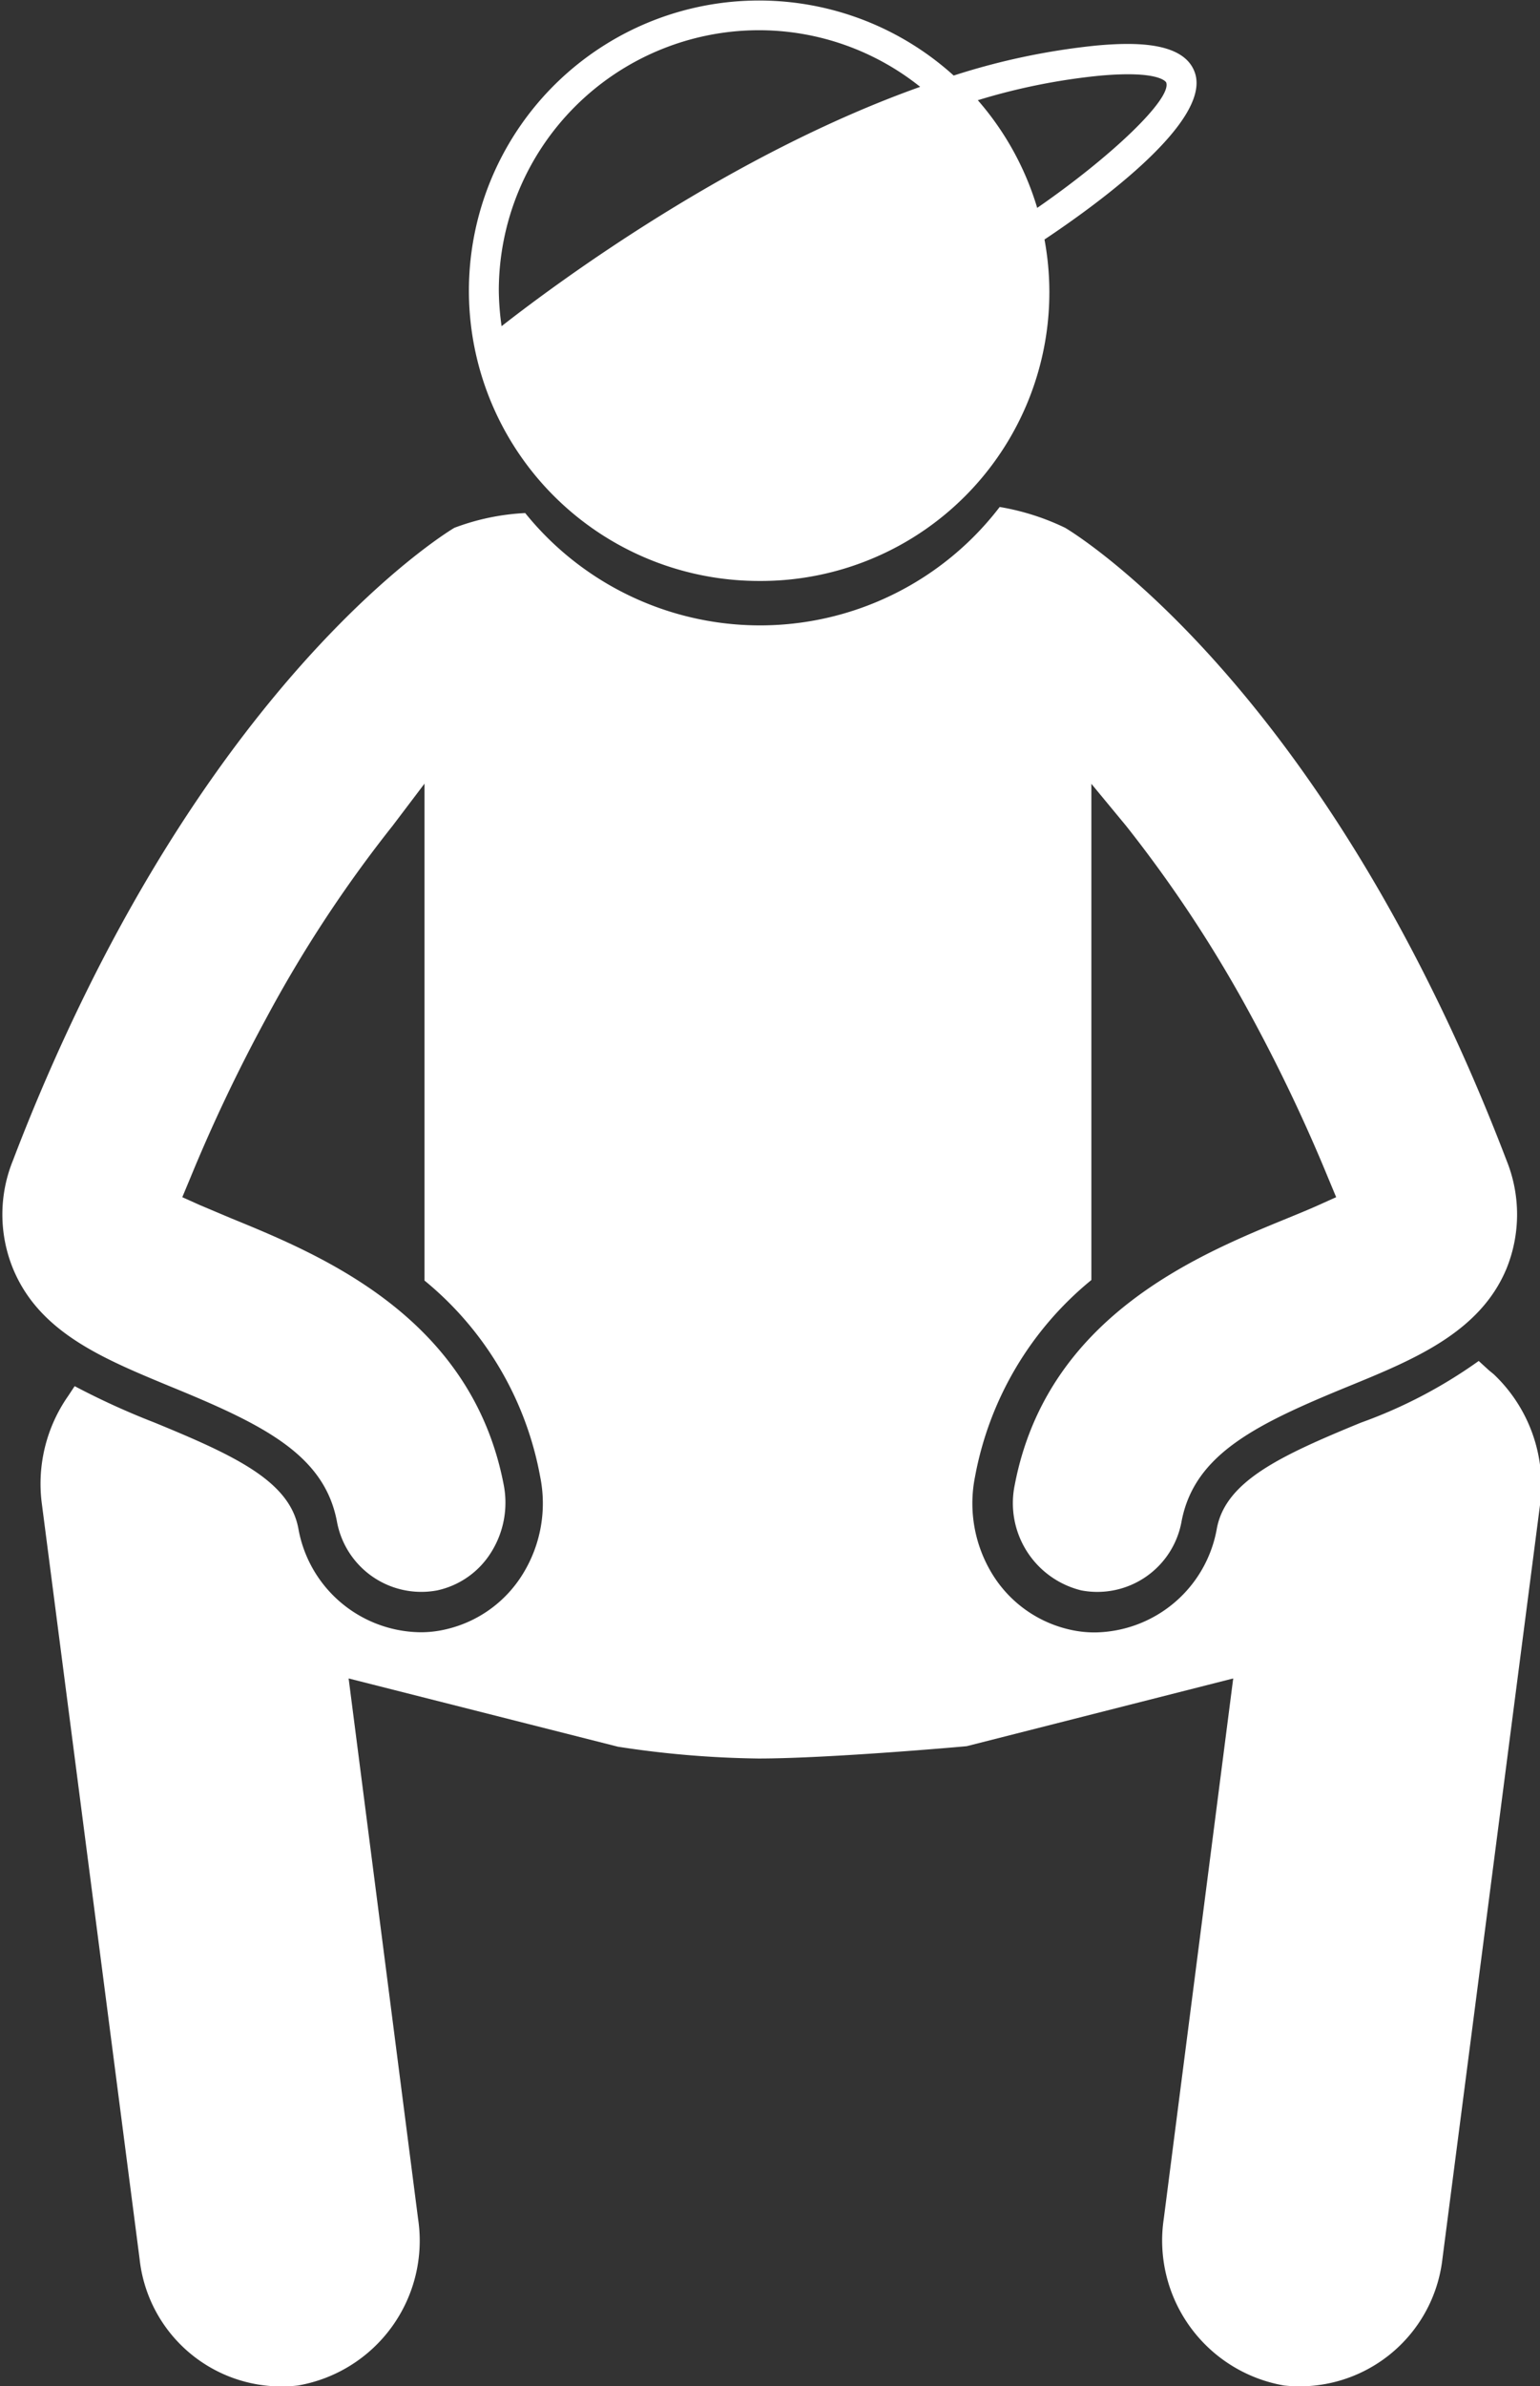 <svg id="Layer_1" data-name="Layer 1" xmlns="http://www.w3.org/2000/svg" viewBox="0 0 88.7 137.39"><rect x="0" y="0" width="88.7" height="137.39" fill="#333333" stroke="none"/><defs><style>.cls-1{fill:#fff;}</style></defs><path class="cls-1" d="M1460.58,1528l-.27-.22-.59-.54a27.81,27.81,0,0,1-6.78,3.55c-4.68,1.92-7.78,3.38-8.3,6.08a7.23,7.23,0,0,1-7,6,6.35,6.35,0,0,1-1.42-.15,7.06,7.06,0,0,1-4.51-3.2,7.79,7.79,0,0,1-1-5.62,19.09,19.09,0,0,1,6.7-11.32l0-28.57,2,2.42a75.32,75.32,0,0,1,7.32,11.16,96.27,96.27,0,0,1,4.33,9.14l.45,1.08-1,.45c-.6.27-1.24.53-1.8.76-5.18,2.12-13.85,5.67-15.71,15.34a5.17,5.17,0,0,0,3.83,6.09,4.93,4.93,0,0,0,5.78-4c.75-3.86,4.31-5.58,9.66-7.77,3.71-1.52,7.54-3.09,9.06-6.78a8.29,8.29,0,0,0,0-6.19c-1.3-3.4-2.74-6.72-4.29-9.84-9.71-19.66-20.68-26.33-21.14-26.6a14,14,0,0,0-3.77-1.2,17.38,17.38,0,0,1-27.33.35,13.36,13.36,0,0,0-4.08.85c-.46.27-11.45,7-21.14,26.6-1.55,3.14-3,6.45-4.29,9.84a8.24,8.24,0,0,0,0,6.19c1.51,3.69,5.17,5.19,9,6.78,5.35,2.19,8.91,3.91,9.66,7.77a4.94,4.94,0,0,0,5.78,4,4.87,4.87,0,0,0,3.12-2.21,5.37,5.37,0,0,0,.71-3.88c-1.86-9.67-10.53-13.22-15.71-15.34l-1.8-.76-1-.45.45-1.08a94.15,94.15,0,0,1,4.34-9.14,74.27,74.27,0,0,1,7.32-11.16L1399,1494v28.61a19,19,0,0,1,6.66,11.28,7.74,7.74,0,0,1-1,5.62,7.06,7.06,0,0,1-4.51,3.2,6.23,6.23,0,0,1-1.42.15,7.23,7.23,0,0,1-7-6c-.52-2.7-3.62-4.16-8.3-6.08a43.49,43.49,0,0,1-4.58-2.09l-.37.56a8.82,8.82,0,0,0-1.52,6.21l5.63,43.48a8.22,8.22,0,0,0,9.12,7.29,8.46,8.46,0,0,0,6.92-9.6l-4-31.11,15.51,3.93a57.14,57.14,0,0,0,8.09.68c4.09,0,11.93-.7,12-.71l15.35-3.9-4,31.11a8.47,8.47,0,0,0,6.93,9.6,8.28,8.28,0,0,0,9.12-7.29l5.63-43.48A8.78,8.78,0,0,0,1460.58,1528Z" transform="translate(-1374.55 -1448.88)"/><path class="cls-1" d="M1418.26,1482.33a16.62,16.62,0,0,0,16.45-19.66c3.3-2.2,9.62-6.86,8.66-9.61-.63-1.8-3.52-1.75-5.65-1.56a39.69,39.69,0,0,0-8.24,1.73,16.71,16.71,0,1,0-11.22,29.1Zm19.61-29.09c3.51-.32,3.85.38,3.85.39.33.93-3.12,4.24-7.43,7.22a16.67,16.67,0,0,0-3.42-6.2A36.06,36.06,0,0,1,1437.87,1453.24Zm-19.61-2.62a14.88,14.88,0,0,1,9.29,3.26c-10.87,3.87-20.76,11.16-24.11,13.78a15.48,15.48,0,0,1-.16-2.06A15,15,0,0,1,1418.26,1450.62Z" transform="translate(-1374.55 -1448.88)"/></svg>